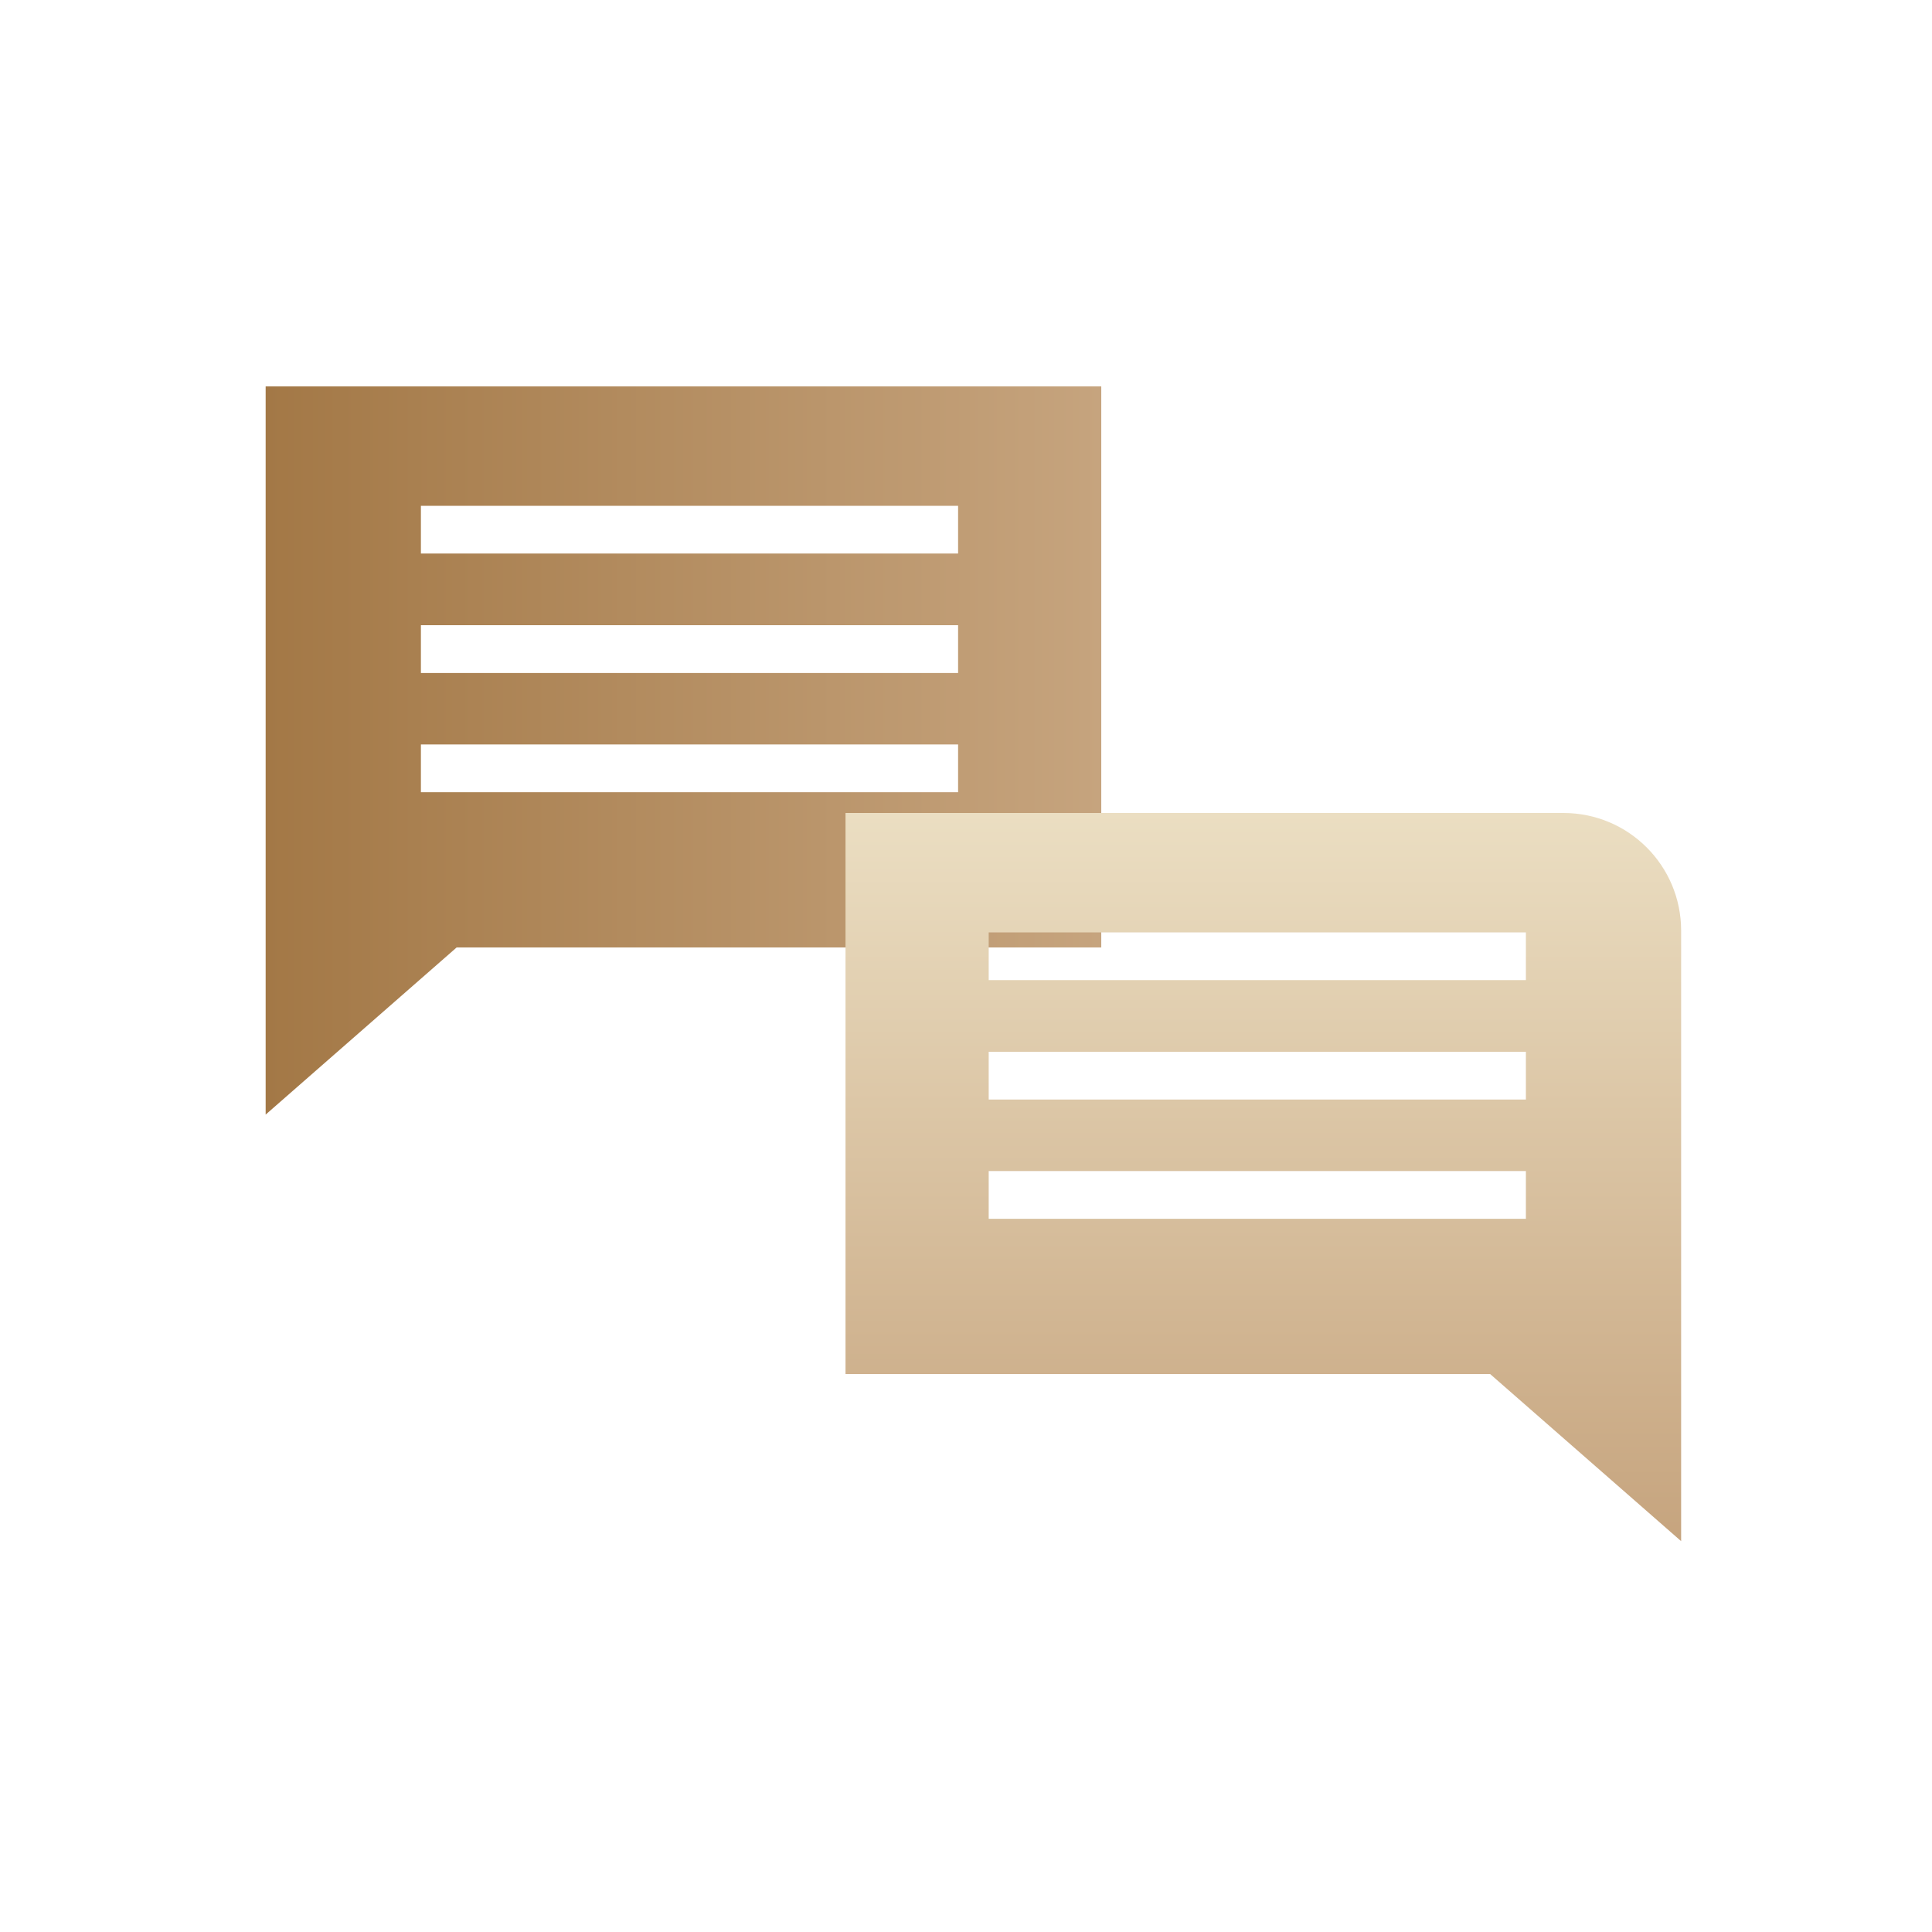 <svg width="80" height="80" viewBox="0 0 80 80" fill="none" xmlns="http://www.w3.org/2000/svg">
<path fill-rule="evenodd" clip-rule="evenodd" d="M11 16H45.601V39.232H18.909L11 46.153V16ZM17.429 22.921H39.673V20.944H17.429V22.921ZM39.673 27.867H17.429V25.889H39.673V27.867ZM17.429 32.804H39.673V30.827H17.429V32.804Z" fill="url(#paint0_linear_25612_164523)"/>
<path fill-rule="evenodd" clip-rule="evenodd" d="M64.742 33.664H35.011V56.896H61.703L69.612 63.816V38.534C69.612 35.844 67.432 33.664 64.742 33.664ZM63.184 40.585H40.94V38.608H63.184V40.585ZM40.94 45.53H63.184V43.553H40.94V45.53ZM63.184 50.468H40.94V48.491H63.184V50.468Z" fill="url(#paint1_linear_25612_164523)"/>
<defs>
<linearGradient id="paint0_linear_25612_164523" x1="11" y1="31.076" x2="45.601" y2="31.076" gradientUnits="userSpaceOnUse">
<stop stop-color="#A37846"/>
<stop offset="1" stop-color="#C6A47E"/>
</linearGradient>
<linearGradient id="paint1_linear_25612_164523" x1="52.312" y1="63.816" x2="52.312" y2="33.664" gradientUnits="userSpaceOnUse">
<stop stop-color="#C6A47E"/>
<stop offset="1" stop-color="#EBDEC2"/>
</linearGradient>
</defs>
</svg>
